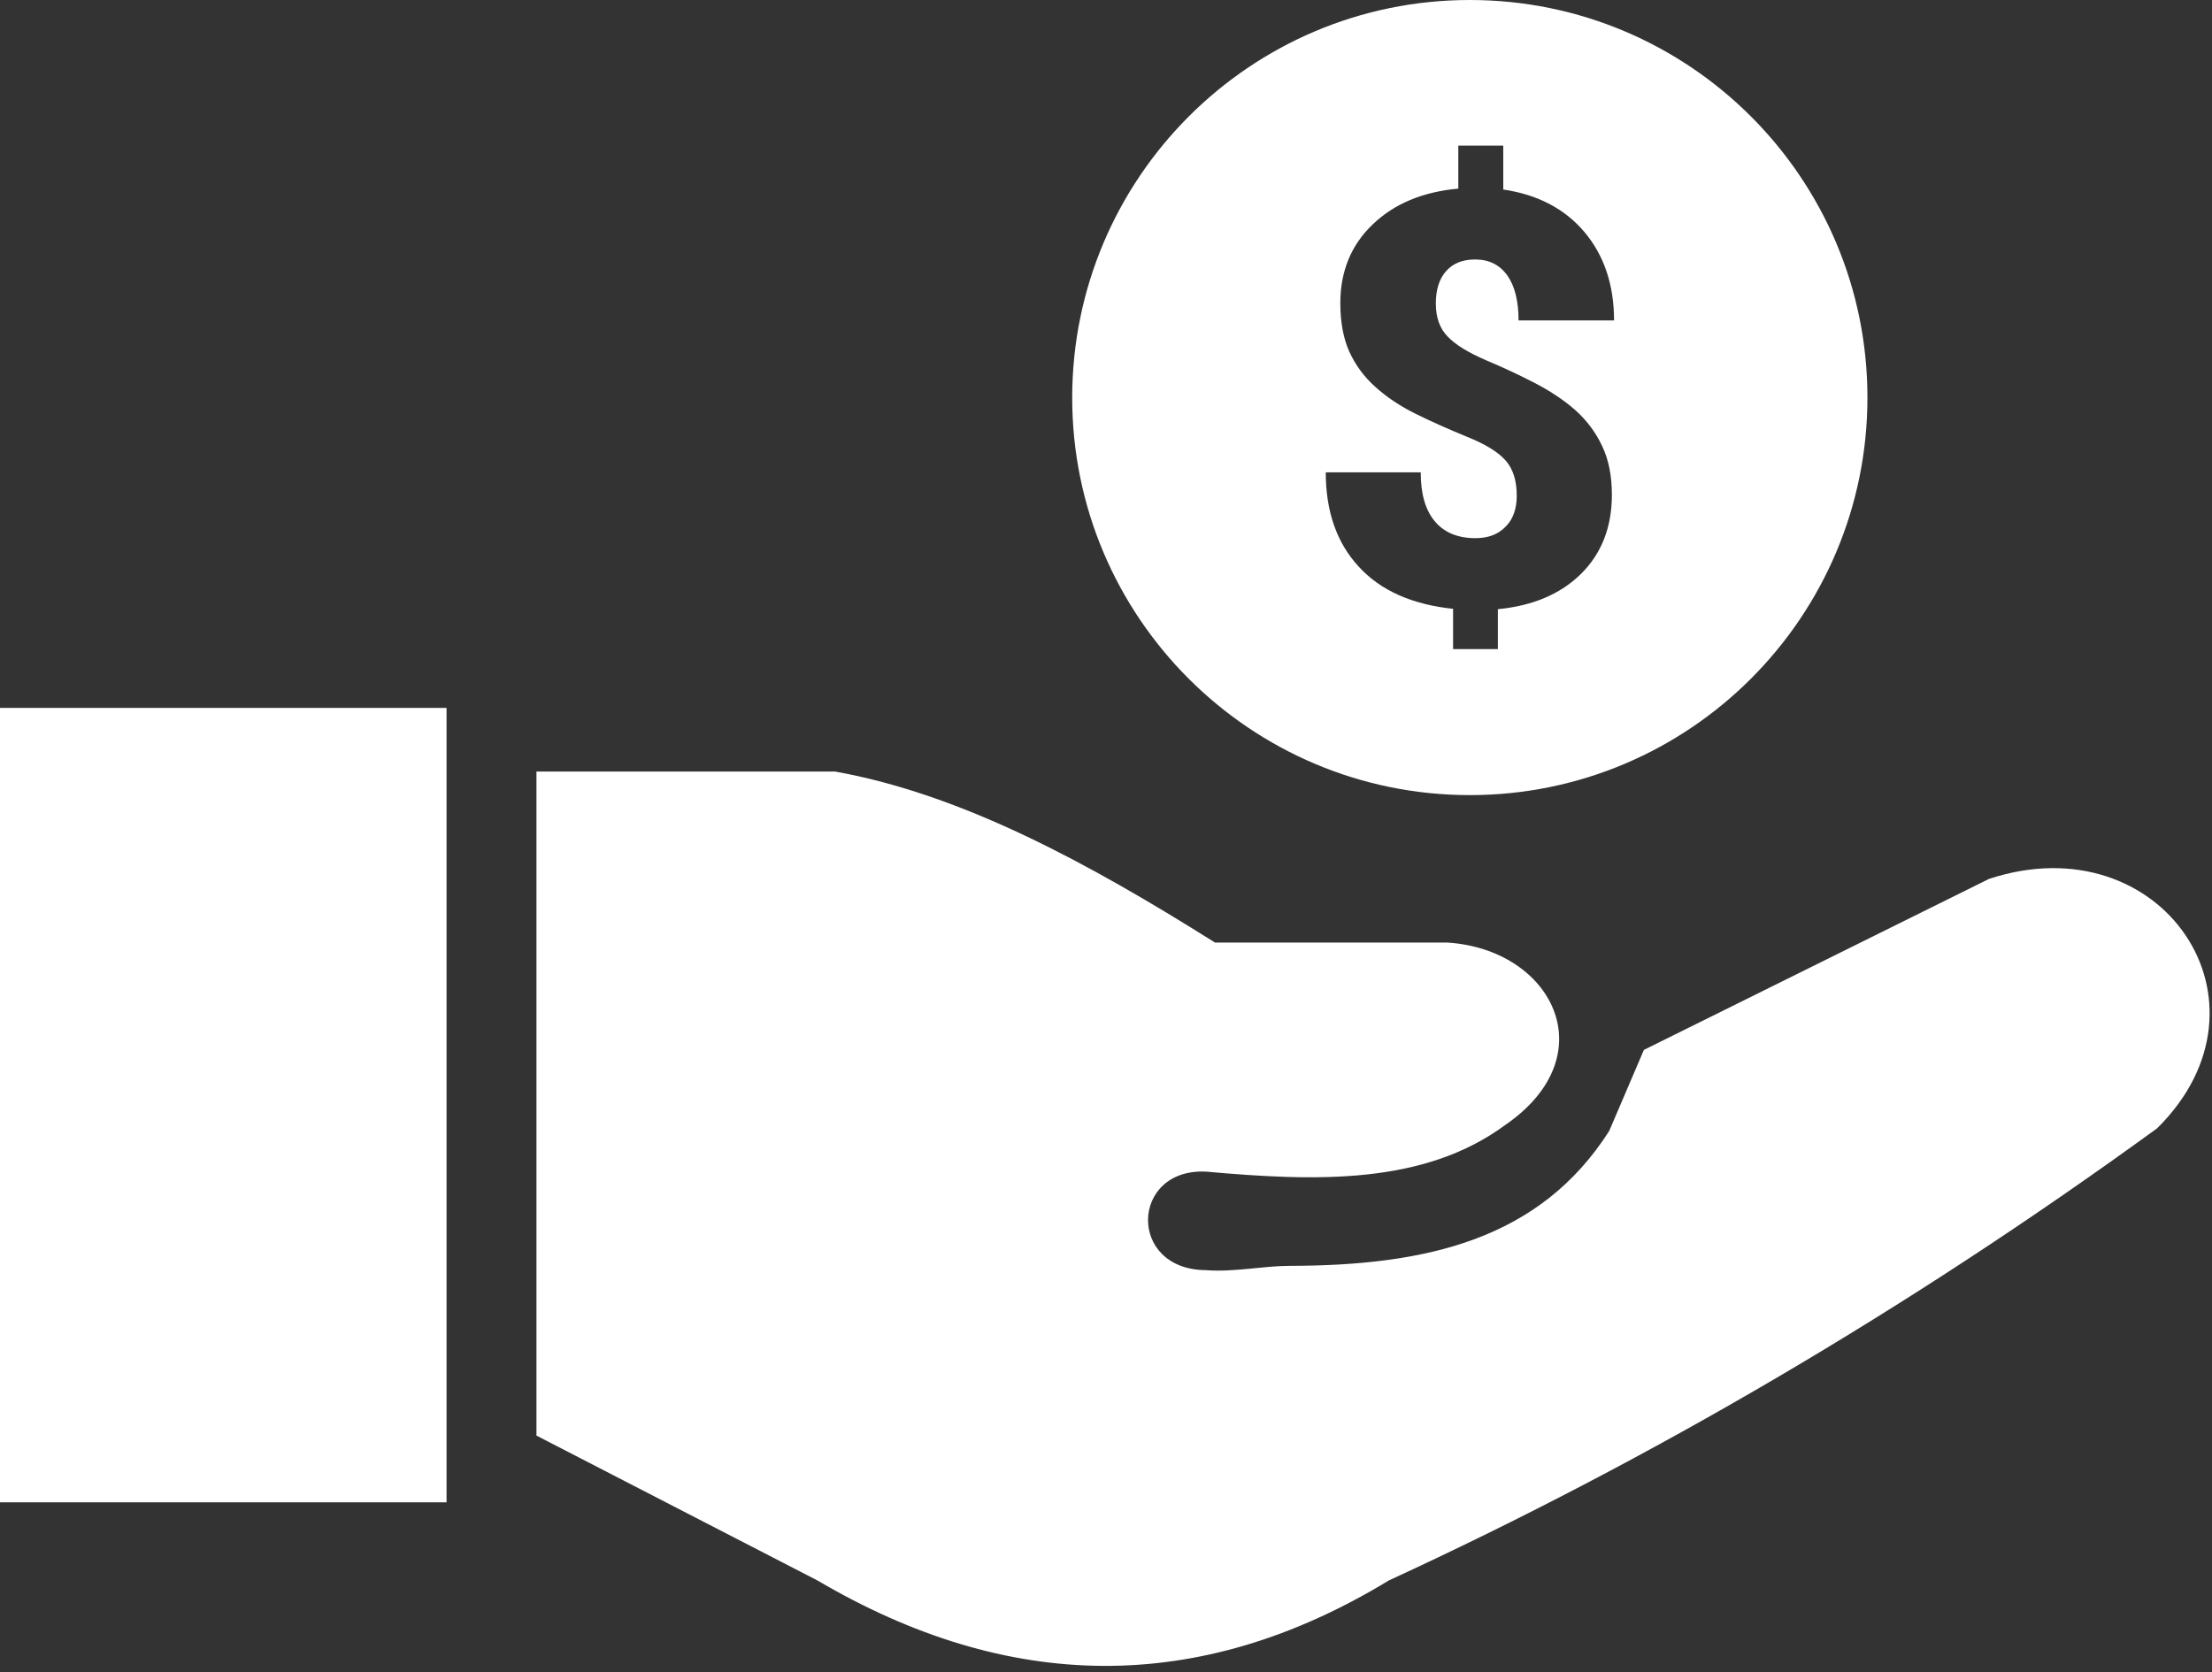 <?xml version="1.0" encoding="utf-8"?><svg width="123" height="93" viewBox="0 0 123 93" fill="none" xmlns="http://www.w3.org/2000/svg">
<rect x="0" y="0" width="123" height="93" fill="#333333" stroke="none"/>
<path fill-rule="evenodd" clip-rule="evenodd" d="M0 39.37H24.83V83.55H0V39.37ZM81.73 0C93.93 0 103.84 9.89 103.84 22.11C103.84 34.31 93.95 44.22 81.73 44.22C69.53 44.22 59.62 34.33 59.62 22.11C59.63 9.91 69.52 0 81.73 0ZM84.34 27.57C84.34 26.74 84.14 26.09 83.73 25.62C83.32 25.15 82.6 24.7 81.57 24.29C80.55 23.87 79.6 23.45 78.73 23.02C77.86 22.59 77.11 22.09 76.48 21.52C75.85 20.96 75.37 20.3 75.03 19.56C74.7 18.82 74.53 17.92 74.53 16.86C74.53 15.09 75.13 13.63 76.32 12.49C77.51 11.34 79.1 10.67 81.09 10.49V8.1H83.59V10.54C85.5 10.82 87.01 11.61 88.1 12.9C89.19 14.19 89.75 15.83 89.75 17.82H84.44C84.44 16.73 84.23 15.9 83.81 15.31C83.39 14.73 82.8 14.43 82.02 14.43C81.33 14.43 80.79 14.65 80.41 15.08C80.03 15.51 79.84 16.11 79.84 16.88C79.84 17.66 80.06 18.27 80.5 18.72C80.94 19.18 81.65 19.61 82.62 20.03C83.6 20.44 84.51 20.87 85.38 21.32C86.24 21.77 86.99 22.27 87.62 22.83C88.25 23.4 88.74 24.06 89.09 24.81C89.45 25.56 89.63 26.47 89.63 27.52C89.63 29.31 89.06 30.77 87.93 31.9C86.79 33.03 85.25 33.69 83.29 33.88V36.1H80.8V33.86C78.52 33.62 76.76 32.84 75.55 31.51C74.33 30.19 73.72 28.44 73.72 26.27H79C79 27.47 79.26 28.37 79.79 29C80.31 29.62 81.07 29.93 82.04 29.93C82.75 29.93 83.31 29.72 83.72 29.29C84.13 28.89 84.34 28.3 84.34 27.57ZM29.83 79.84V42.91H46.44C53.48 44.17 60.52 47.99 67.56 52.42H80.46C86.3 52.77 89.36 58.69 83.68 62.58C79.16 65.9 73.19 65.71 67.07 65.16C62.85 64.95 62.67 70.62 67.07 70.64C68.6 70.76 70.26 70.4 71.71 70.4C79.35 70.39 85.63 68.93 89.48 62.9L91.41 58.39L110.6 48.88C120.2 45.72 127.02 55.76 119.95 62.75C106.05 72.86 91.8 81.18 77.22 87.9C66.63 94.34 56.04 94.12 45.46 87.9L29.83 79.84Z" fill="white"/>
</svg>
